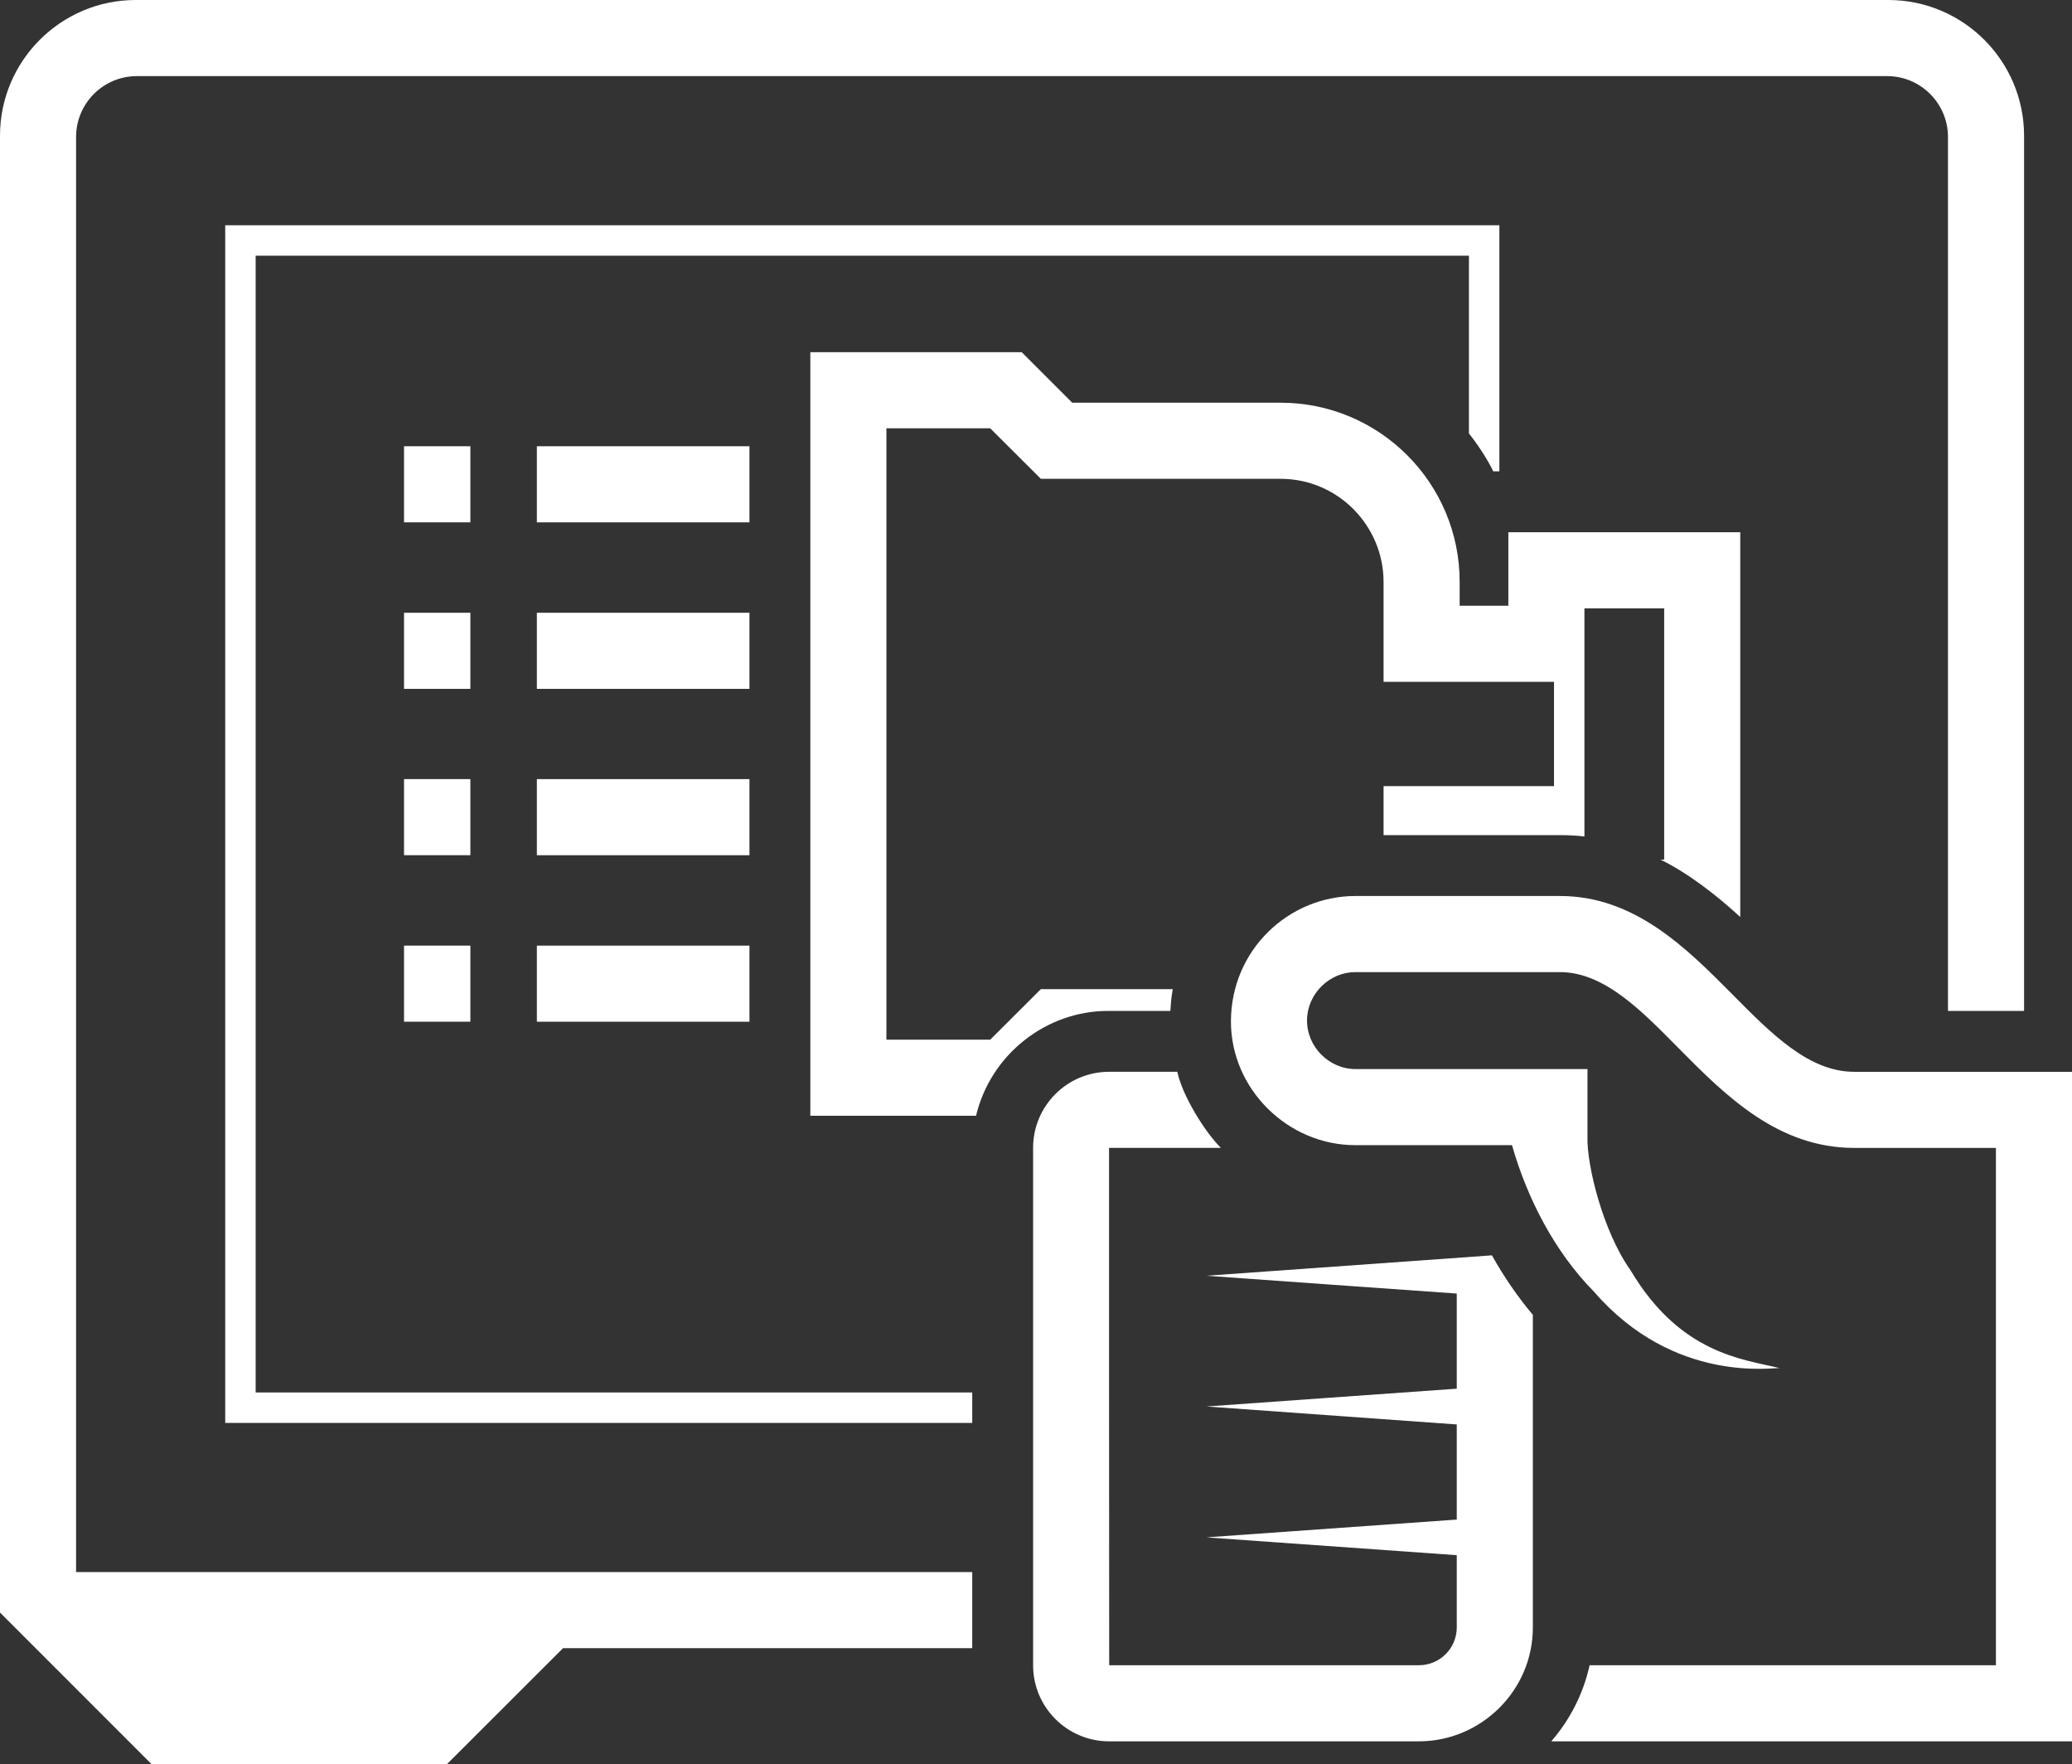 <svg xmlns="http://www.w3.org/2000/svg" id="Layer_2" data-name="Layer 2" viewBox="0 0 272.32 231.82"><rect x="0" y="0" width="272.32" height="231.82" fill="#333333" stroke="none"/><defs><style>      .cls-1 {        fill: #fff;      }    </style></defs><g id="Icon"><g><path class="cls-1" d="m10,18c0-4.42,3.58-8,8-8h230.02c4.4,0,8,3.58,8,8v114.84h10V17.84c0-9.84-8-17.84-17.84-17.84H17.84C8,0,0,8,0,17.84v194.06l19.92,19.92h38.82l15.26-15.24h53.78v-10H10V18Z"></path><path class="cls-1" d="m33.6,33.6h159.46v23.36c1.43,1.79,2.64,3.79,3.2,4.98h.8V29.6H29.6v157.38h98.18c0-.22,0-4.22,0-4H33.6V33.6Z"></path><path class="cls-1" d="m98.5,58.64h-27.94v10h27.94v-10Z"></path><path class="cls-1" d="m98.5,80.52h-27.94v10h27.94v-10Z"></path><path class="cls-1" d="m98.5,102.38h-27.94v10h27.94v-10Z"></path><path class="cls-1" d="m70.56,134.26h27.94v-10h-27.94v10Z"></path><path class="cls-1" d="m61.82,58.64c-.25,0-8.94,0-8.72,0v10c.29,0,9.18,0,8.72,0v-10Z"></path><path class="cls-1" d="m61.82,80.52c-.25,0-8.94,0-8.72,0v10c.29,0,9.18,0,8.72,0v-10Z"></path><path class="cls-1" d="m61.82,102.38c-.25,0-8.94,0-8.72,0v10c.29,0,9.18,0,8.72,0v-10Z"></path><path class="cls-1" d="m53.1,134.26c.29,0,9.18,0,8.72,0v-10c-.25,0-8.94,0-8.72,0v10Z"></path><path class="cls-1" d="m153.82,132.84c.04-.56.1-1.78.32-2.86-.39,0-17.87,0-17.34,0-.19.19-6.26,6.25-6.66,6.64-.32,0-13.91,0-13.64,0V56.28c.57,0,13.85,0,13.64,0l6.66,6.64h31.52c7.53,0,13.52,6.18,13.52,13.54v13.14h22.4v13.7h-22.4v6.44h23.2c1.3,0,2.51.09,3.2.18v-29.98c2.87,0,11,0,10.48,0v33.02h-.48c3.67,1.79,7.46,4.76,10.48,7.54v-50.56h-30.48c0,.39,0,9.86,0,9.66h-6.4v-3.14c0-13.03-10.58-23.54-23.52-23.54h-27.4l-6.64-6.64h-27.78v100.34h21.78c1.93-8.1,9.25-13.78,17.34-13.78h8.2Z"></path><path class="cls-1" d="m158.56,167.64c10.76.78,22.26,1.58,32.9,2.34v12.5c-.22.02-32.86,2.34-32.9,2.34.2.02,32.68,2.34,32.9,2.36v12.5c-23.74,1.68-30.66,2.18-32.38,2.3-.06,0-.22.02-.52.04,0,0,.1,0,.36.02.1.02.18.02.18.02,1.76.12,8.72.62,32.36,2.3v9.5c0,2.72-2.22,4.96-4.96,4.96h-40.72c-.02-43.42-.02-27.64-.02-67.98h14.7c-2.2-2.2-5.04-6.89-5.7-9.88-.02-.04-.02-.08-.02-.12h-8.98c-5.52,0-9.98,4.5-9.98,9.98v68.02c0,5.5,4.48,9.98,9.98,9.98h40.74c8.1,0,14.96-6.63,14.96-14.96v-41.08c-2-2.38-3.8-5-5.38-7.82-11.48.82-37.4,2.68-37.52,2.68Z"></path><path class="cls-1" d="m243.68,140.84c-5.92,0-10.82-4.94-16-10.18-6.02-6.06-12.84-12.92-22.64-12.92h-26.9c-8.8,0-16.36,7.12-16.36,16.5,0,8.85,7.45,16.24,16.36,16.24h20.58c2,7.02,5.62,14.02,10.74,19.22.02.02.02.04.04.04,10.58,12.22,23.74,9.9,24.42,10.04-4.88-1.18-13.1-1.88-19.62-12.86-3.64-5.12-5.78-13.86-5.66-17.58v-8.86h-30.5c-3.48,0-6.42-2.96-6.36-6.48.06-3.46,2.98-6.26,6.34-6.26h26.92c5.96,0,11.04,5.44,15.54,9.96,3.1,3.14,6.42,6.48,10.26,9.02,3.7,2.44,7.9,4.12,12.84,4.12h18.64v67.98h-53.4c-.82,3.72-2.56,7.14-5.04,10h68.44v-87.98h-28.64Z"></path></g></g></svg>